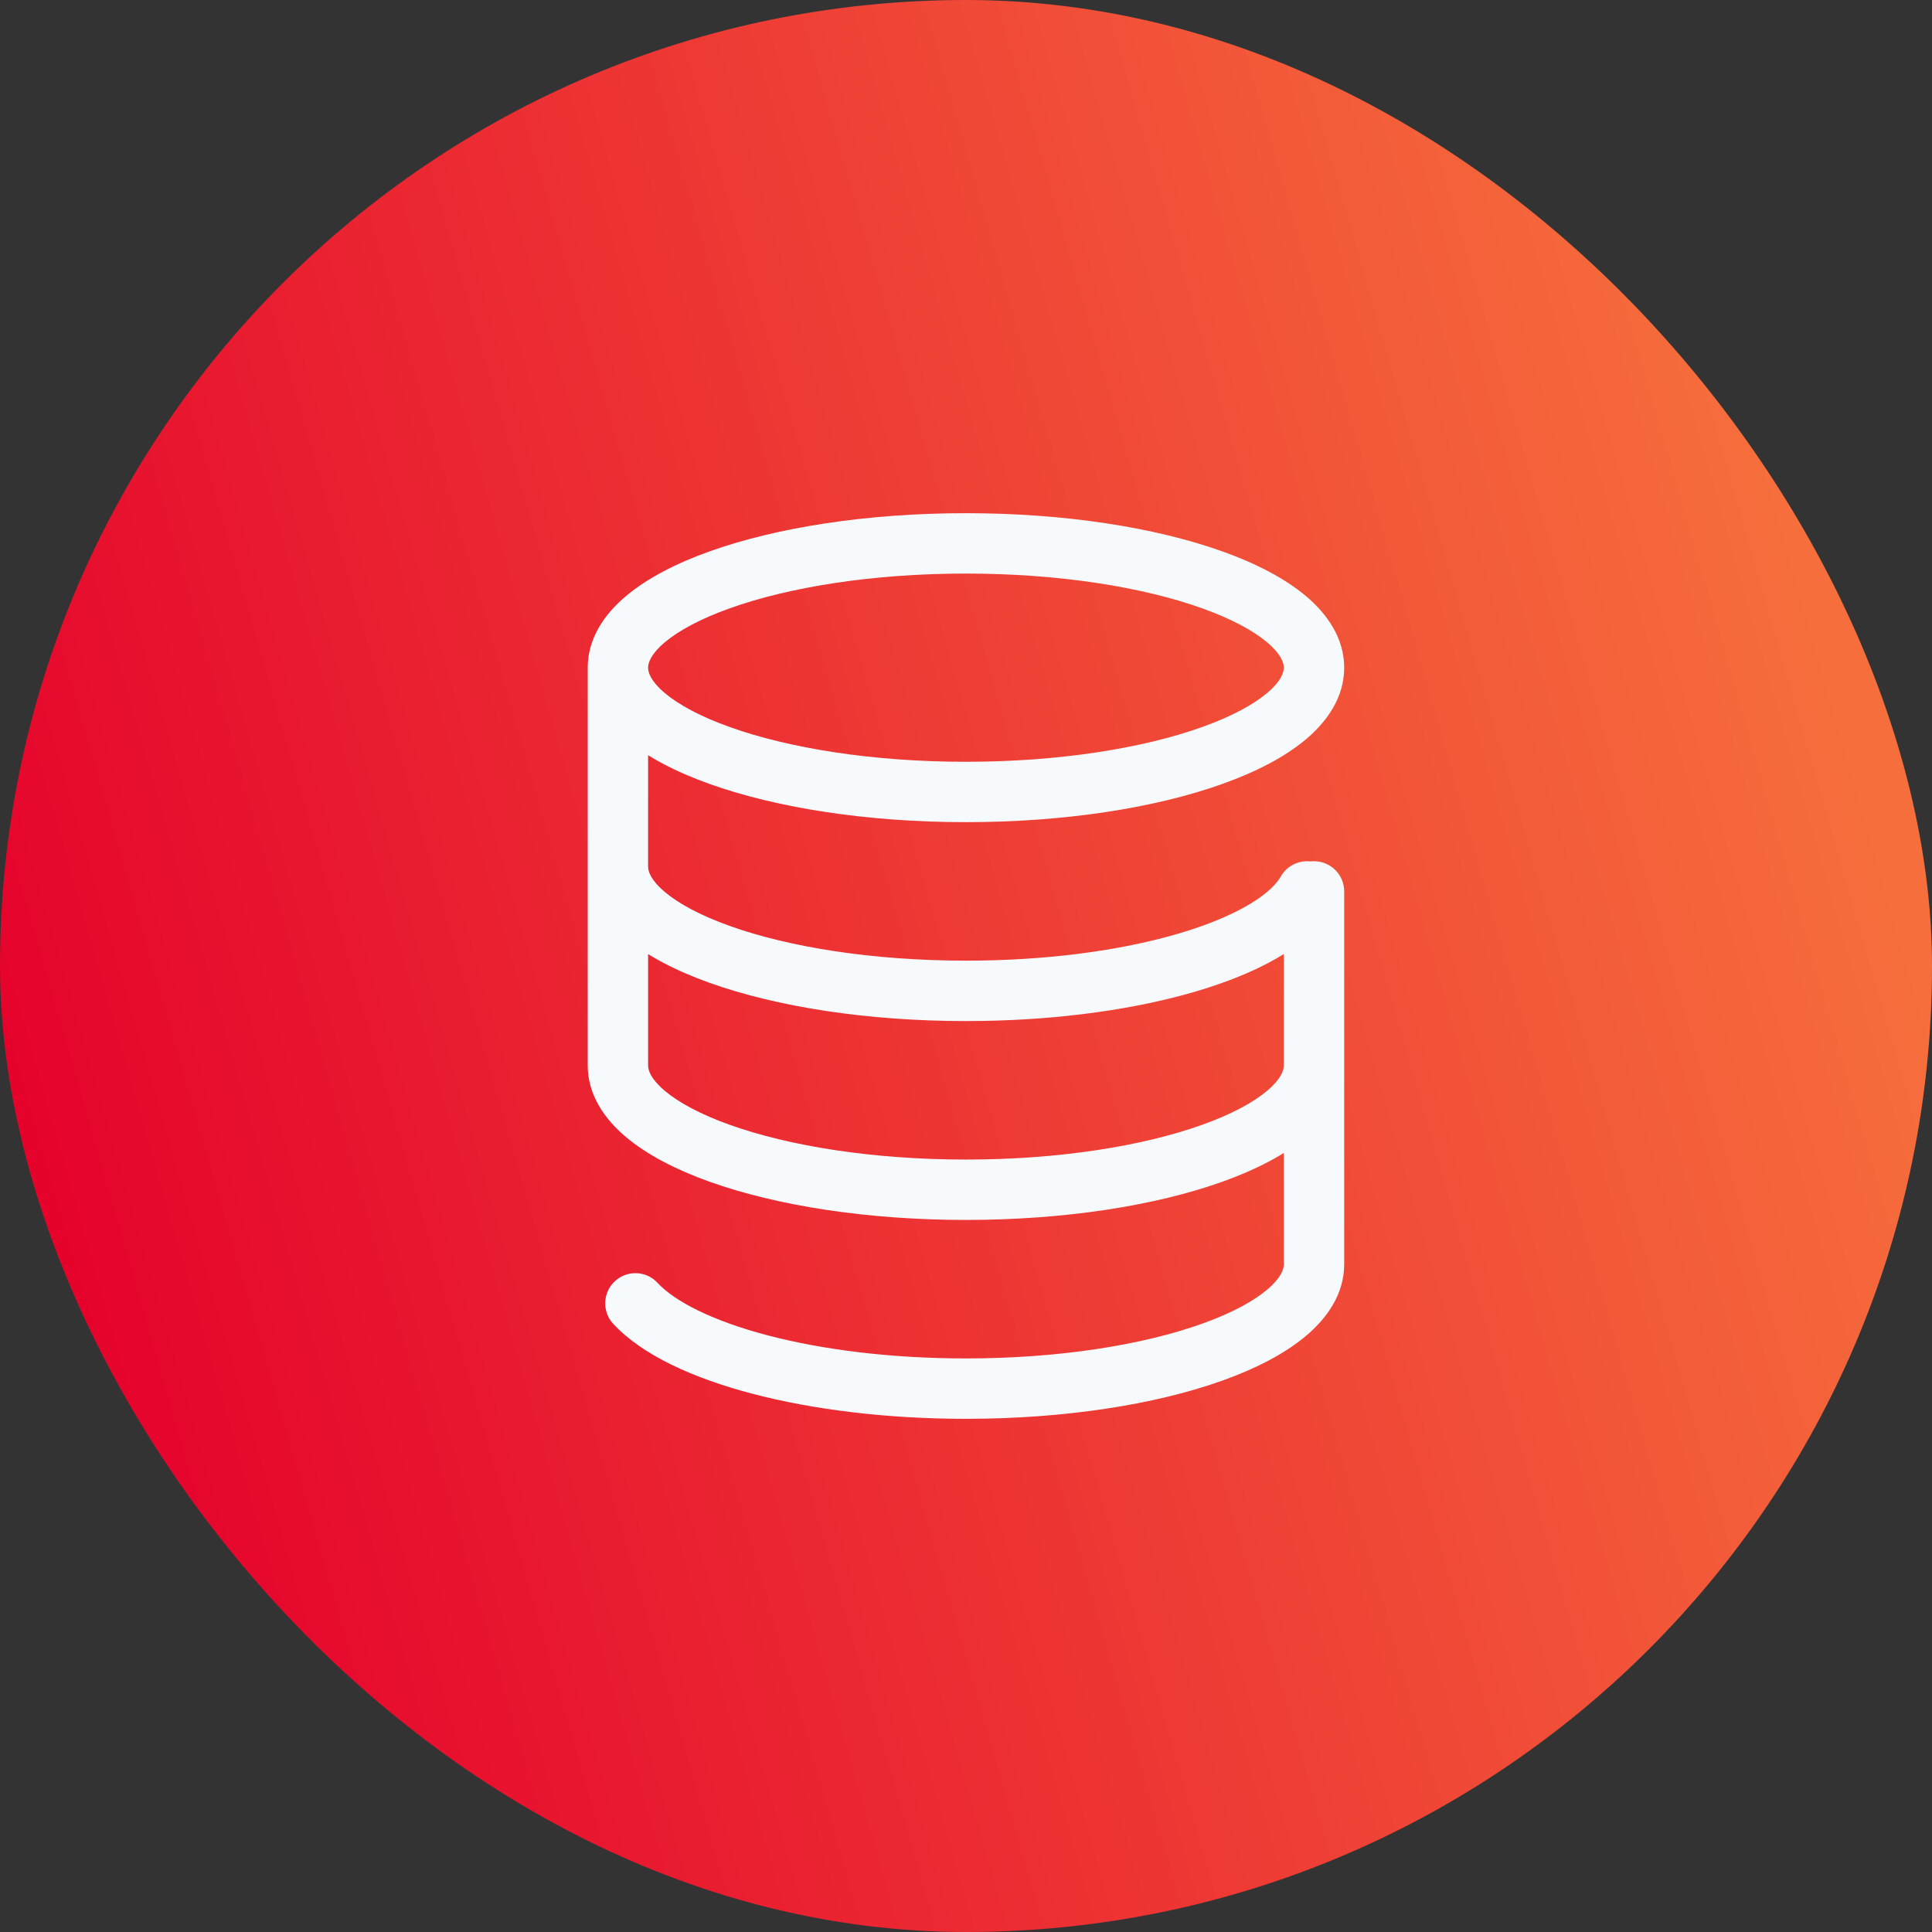 <?xml version="1.0" encoding="UTF-8"?> <svg xmlns="http://www.w3.org/2000/svg" width="64" height="64" viewBox="0 0 64 64" fill="none"><rect x="0" y="0" width="64" height="64" fill="#333333" stroke="none"/><rect width="64" height="64" rx="32" fill="url(#paint0_linear_651_2002)"></rect><path d="M44.528 29.529C44.528 28.977 44.08 28.529 43.528 28.529C42.975 28.529 42.528 28.977 42.528 29.529H44.528ZM21.782 42.496C21.407 42.091 20.775 42.066 20.369 42.441C19.964 42.816 19.939 43.449 20.314 43.854L21.782 42.496ZM43.084 29.841L43.864 30.466L43.084 29.841ZM44.166 30.023C44.439 29.543 44.271 28.933 43.791 28.66C43.311 28.387 42.7 28.555 42.428 29.035L44.166 30.023ZM43.528 22.118H42.528C42.528 22.278 42.44 22.565 41.976 22.956C41.518 23.343 40.795 23.737 39.814 24.087C37.862 24.785 35.098 25.235 31.998 25.235V26.235V27.235C35.266 27.235 38.267 26.764 40.487 25.971C41.593 25.576 42.558 25.083 43.267 24.485C43.97 23.89 44.528 23.095 44.528 22.118H43.528ZM31.998 26.235V25.235C28.898 25.235 26.135 24.785 24.182 24.087C23.201 23.737 22.479 23.343 22.02 22.956C21.557 22.565 21.469 22.278 21.469 22.118H20.469H19.469C19.469 23.095 20.026 23.89 20.73 24.485C21.438 25.083 22.404 25.576 23.509 25.971C25.73 26.764 28.731 27.235 31.998 27.235V26.235ZM20.469 22.118H21.469C21.469 21.958 21.557 21.67 22.02 21.279C22.479 20.892 23.201 20.498 24.182 20.148C26.135 19.45 28.898 19 31.998 19V18V17C28.731 17 25.73 17.471 23.509 18.264C22.404 18.659 21.438 19.153 20.73 19.751C20.026 20.345 19.469 21.141 19.469 22.118H20.469ZM31.998 18V19C35.098 19 37.862 19.45 39.814 20.148C40.795 20.498 41.518 20.892 41.976 21.279C42.44 21.67 42.528 21.958 42.528 22.118H43.528H44.528C44.528 21.141 43.97 20.345 43.267 19.751C42.558 19.153 41.593 18.659 40.487 18.264C38.267 17.471 35.266 17 31.998 17V18ZM31.998 32.824V31.823C28.898 31.823 26.135 31.373 24.182 30.676C23.201 30.326 22.479 29.932 22.02 29.545C21.557 29.154 21.469 28.866 21.469 28.706H20.469H19.469C19.469 29.683 20.026 30.479 20.73 31.073C21.438 31.671 22.404 32.164 23.509 32.559C25.73 33.352 28.731 33.824 31.998 33.824V32.824ZM43.528 35.294H42.528C42.528 35.454 42.44 35.742 41.976 36.133C41.518 36.52 40.795 36.914 39.814 37.264C37.862 37.961 35.098 38.412 31.998 38.412V39.412V40.412C35.266 40.412 38.267 39.94 40.487 39.148C41.593 38.753 42.558 38.259 43.267 37.661C43.97 37.067 44.528 36.271 44.528 35.294H43.528ZM31.998 39.412V38.412C28.898 38.412 26.135 37.961 24.182 37.264C23.201 36.914 22.479 36.52 22.02 36.133C21.557 35.742 21.469 35.454 21.469 35.294H20.469H19.469C19.469 36.271 20.026 37.067 20.73 37.661C21.438 38.259 22.404 38.753 23.509 39.148C25.73 39.94 28.731 40.412 31.998 40.412V39.412ZM43.528 41.882H42.528C42.528 42.042 42.44 42.33 41.976 42.721C41.518 43.108 40.795 43.502 39.814 43.852C37.862 44.55 35.098 45 31.998 45V46V47C35.266 47 38.267 46.529 40.487 45.736C41.593 45.341 42.558 44.847 43.267 44.249C43.97 43.655 44.528 42.859 44.528 41.882H43.528ZM43.528 29.529H42.528V41.882H43.528H44.528V29.529H43.528ZM20.469 22.118H19.469V32H20.469H21.469V22.118H20.469ZM20.469 32H19.469V35.294H20.469H21.469V32H20.469ZM31.998 46V45C29.519 45 27.247 44.712 25.433 44.236C23.575 43.748 22.343 43.102 21.782 42.496L21.048 43.175L20.314 43.854C21.272 44.889 22.963 45.655 24.925 46.17C26.93 46.696 29.375 47 31.998 47V46ZM43.084 29.841L42.304 29.216C41.821 29.818 40.63 30.495 38.734 31.013C36.893 31.517 34.557 31.823 31.998 31.823V32.824V33.824C34.705 33.824 37.221 33.5 39.262 32.943C41.248 32.4 42.968 31.585 43.864 30.466L43.084 29.841ZM43.297 29.529L42.428 29.035C42.396 29.09 42.356 29.151 42.304 29.216L43.084 29.841L43.864 30.466C43.976 30.327 44.078 30.179 44.166 30.023L43.297 29.529Z" fill="#F7FAFC"></path><defs><linearGradient id="paint0_linear_651_2002" x1="60.313" y1="21.088" x2="-1.2794e-06" y2="38.415" gradientUnits="userSpaceOnUse"><stop stop-color="#F66E3C"></stop><stop offset="1" stop-color="#E5012C"></stop></linearGradient></defs></svg> 